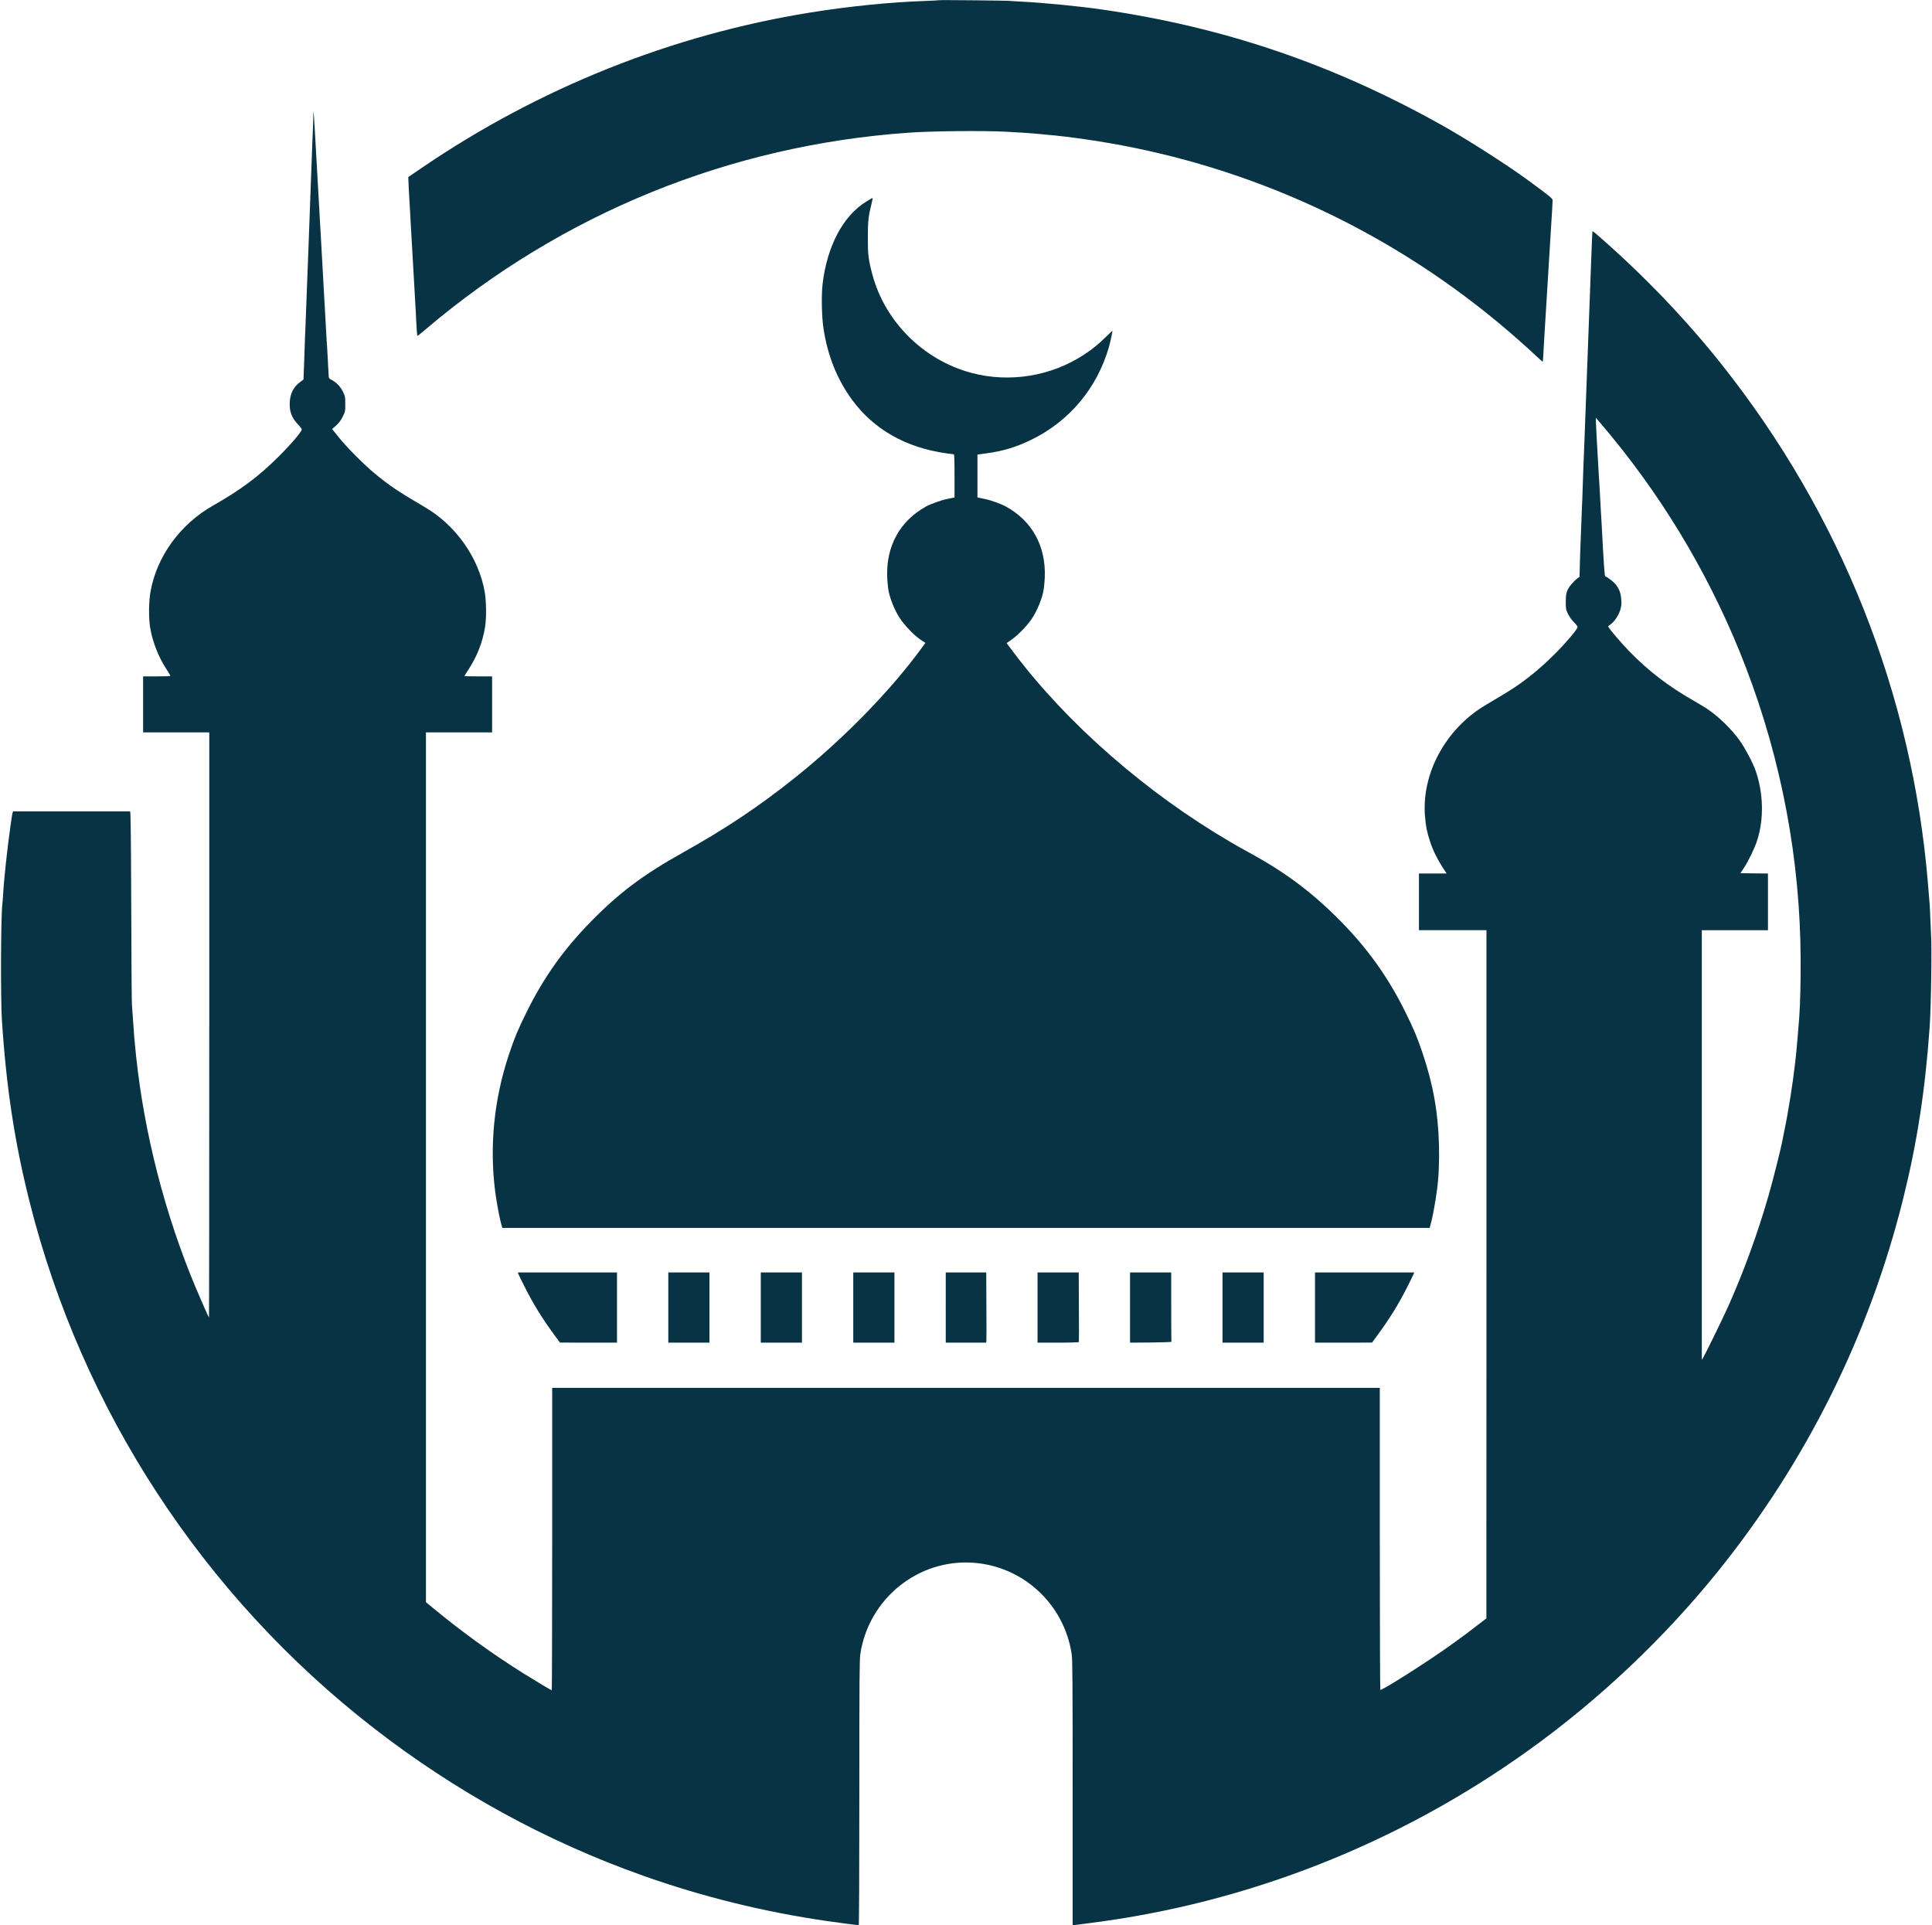 <?xml version="1.0" encoding="UTF-8" standalone="no"?>
<svg
   version="1.0"
   width="2862pt"
   height="2852pt"
   viewBox="0 0 2862 2852"
   preserveAspectRatio="xMidYMid meet"
   id="svg12"
   sodipodi:docname="favicon.svg"
   inkscape:version="1.4.2 (f4327f4, 2025-05-13)"
   xmlns:inkscape="http://www.inkscape.org/namespaces/inkscape"
   xmlns:sodipodi="http://sodipodi.sourceforge.net/DTD/sodipodi-0.dtd"
   xmlns="http://www.w3.org/2000/svg"
   xmlns:svg="http://www.w3.org/2000/svg">
  <defs
     id="defs12" />
  <sodipodi:namedview
     id="namedview12"
     pagecolor="#ffffff"
     bordercolor="#000000"
     borderopacity="0.25"
     inkscape:showpageshadow="2"
     inkscape:pageopacity="0.0"
     inkscape:pagecheckerboard="0"
     inkscape:deskcolor="#d1d1d1"
     inkscape:document-units="pt"
     inkscape:zoom="0.22484222"
     inkscape:cx="1905.7809"
     inkscape:cy="1825.7248"
     inkscape:window-width="1920"
     inkscape:window-height="1057"
     inkscape:window-x="1912"
     inkscape:window-y="-8"
     inkscape:window-maximized="1"
     inkscape:current-layer="g12" />
  <g
     transform="translate(0,2852) scale(0.1,-0.1)"
     fill="#000000"
     stroke="none"
     id="g12">
    <path
       d="M13910 28517 c-3 -2 -93 -7 -200 -11 -517 -17 -1130 -79 -1710 -172 -2051 -331 -4016 -1117 -5754 -2302 l-198 -135 6 -146 c4 -80 9 -171 11 -201 2 -30 7 -107 10 -170 3 -63 8 -146 10 -185 3 -38 16 -272 30 -520 33 -592 35 -629 40 -705 3 -36 7 -123 10 -195 6 -131 14 -227 19 -232 1 -2 56 43 122 99 2023 1717 4510 2729 7164 2913 339 24 1092 31 1430 14 167 -8 440 -27 495 -34 17 -2 64 -6 105 -10 340 -28 865 -105 1280 -190 2131 -433 4099 -1417 5734 -2868 88 -78 200 -179 248 -226 49 -46 90 -82 92 -80 2 2 6 63 10 134 4 72 11 200 16 285 6 85 12 193 15 240 24 384 46 749 50 815 3 44 7 116 10 160 3 44 7 118 10 165 27 433 35 569 35 592 0 28 -35 57 -385 313 -308 225 -907 607 -1285 817 -1604 894 -3204 1436 -5005 1697 -329 48 -870 101 -1190 117 -71 3 -143 8 -160 10 -42 6 -1059 16 -1065 11z"
       id="path1"
       style="fill:#083344;fill-opacity:1" />
    <path
       d="M4640 26760 c-1 -63 -3 -133 -5 -155 -2 -22 -6 -121 -9 -220 -12 -346 -95 -2581 -100 -2680 -3 -55 -11 -259 -17 -454 l-13 -353 -52 -39 c-92 -68 -143 -165 -151 -287 -10 -140 26 -240 119 -337 32 -32 58 -67 58 -77 0 -32 -162 -223 -344 -403 -296 -295 -553 -487 -971 -725 -486 -276 -832 -752 -925 -1273 -27 -150 -29 -386 -6 -532 34 -210 124 -439 244 -622 33 -50 58 -94 55 -97 -4 -3 -96 -6 -205 -6 l-198 0 0 -415 0 -415 490 0 490 0 0 -4337 c0 -2385 -2 -4334 -4 -4332 -8 8 -117 255 -201 454 -450 1076 -757 2267 -879 3420 -23 218 -33 330 -45 530 -6 94 -14 202 -17 240 -3 39 -8 697 -10 1463 -4 1052 -8 1392 -17 1392 -10 0 -1708 0 -1729 0 -11 0 -16 -25 -42 -210 -49 -345 -98 -800 -111 -1035 -3 -55 -8 -113 -10 -130 -23 -163 -27 -1394 -7 -1715 65 -996 187 -1804 408 -2685 774 -3088 2575 -5845 5099 -7804 1216 -944 2559 -1680 3995 -2189 878 -311 1795 -537 2725 -671 147 -22 450 -61 466 -61 5 0 9 758 9 1963 0 1673 2 1976 15 2057 126 821 860 1410 1678 1349 738 -55 1339 -613 1452 -1349 13 -81 15 -384 15 -2058 l0 -1963 43 5 c23 3 116 15 207 27 2340 295 4581 1178 6515 2568 1039 746 2003 1659 2801 2651 1311 1631 2237 3498 2739 5520 205 826 324 1597 390 2530 22 309 35 1212 20 1393 -2 34 -7 134 -10 222 -6 179 -7 193 -36 530 -234 2802 -1289 5454 -3058 7680 -526 662 -1142 1306 -1801 1882 -57 51 -106 90 -108 89 -4 -5 -9 -106 -22 -471 -22 -609 -80 -2157 -85 -2275 -3 -69 -10 -249 -15 -400 -6 -151 -12 -320 -15 -375 -2 -55 -7 -188 -10 -295 -3 -107 -7 -226 -10 -265 -2 -38 -7 -155 -10 -260 -3 -104 -8 -219 -10 -255 -2 -36 -7 -168 -10 -295 l-6 -230 -27 -20 c-64 -48 -132 -128 -154 -183 -18 -47 -22 -76 -23 -167 0 -103 2 -114 32 -178 20 -42 53 -88 88 -123 30 -30 55 -63 55 -73 0 -30 -168 -229 -330 -392 -170 -170 -343 -319 -526 -449 -104 -74 -179 -121 -507 -315 -591 -351 -952 -1015 -897 -1653 13 -152 28 -226 75 -370 40 -124 107 -260 189 -387 l56 -85 -205 0 -205 0 0 -420 0 -420 500 0 500 0 0 -5097 -1 -5098 -42 -32 c-227 -176 -320 -245 -492 -368 -349 -249 -1015 -672 -1037 -659 -4 3 -8 1011 -8 2240 l0 2234 -6130 0 -6130 0 0 -2240 c0 -1232 -3 -2240 -6 -2240 -9 0 -230 132 -424 253 -466 292 -929 628 -1367 992 l-73 60 0 6443 0 6442 490 0 490 0 0 415 0 415 -205 0 c-113 0 -205 2 -205 5 0 3 22 38 48 78 134 200 221 420 257 643 23 139 20 383 -5 528 -88 501 -425 981 -877 1247 -424 250 -540 328 -773 523 -155 129 -406 384 -522 530 l-88 110 60 53 c43 40 70 75 97 131 37 74 38 79 38 186 0 104 -2 115 -32 178 -36 76 -97 142 -167 178 -44 24 -46 27 -47 70 -1 25 -3 56 -4 70 -1 14 -6 88 -9 165 -4 77 -9 165 -11 195 -3 30 -9 141 -15 245 -6 105 -12 226 -15 270 -3 44 -12 204 -20 355 -8 151 -17 313 -20 360 -3 47 -12 207 -20 355 -8 149 -17 306 -20 350 -3 44 -9 166 -15 270 -6 105 -12 222 -15 260 -2 39 -7 122 -10 185 -3 63 -8 142 -10 175 -2 33 -12 191 -20 350 -9 160 -18 295 -20 300 -2 6 -4 -42 -5 -105z m19241 -4715 c834 -1016 1510 -2180 1981 -3410 532 -1388 808 -2863 812 -4340 1 -334 -6 -629 -20 -835 -8 -118 -44 -542 -49 -575 -2 -16 -9 -75 -15 -130 -29 -265 -101 -720 -156 -979 -14 -67 -30 -146 -35 -176 -21 -112 -140 -582 -203 -800 -157 -547 -371 -1134 -596 -1635 -80 -178 -323 -675 -363 -745 l-27 -45 0 3183 0 3182 490 0 490 0 0 420 0 420 -204 2 -204 3 50 75 c67 100 160 293 198 410 103 317 93 707 -26 1042 -40 112 -157 332 -232 437 -120 169 -317 360 -487 473 -38 25 -131 81 -205 123 -366 209 -665 439 -945 727 -116 119 -303 338 -312 366 -2 4 14 18 34 32 56 38 120 132 144 212 17 56 21 87 16 152 -6 93 -25 150 -76 220 -28 40 -122 114 -161 128 -11 4 -23 181 -55 798 -3 58 -8 130 -10 160 -2 30 -7 116 -10 190 -3 74 -8 155 -10 180 -2 25 -7 97 -10 160 -3 63 -8 149 -11 190 -10 154 -34 606 -34 638 l0 33 63 -73 c35 -40 115 -136 178 -213z"
       id="path2"
       style="fill:#083344;fill-opacity:1" />
    <path
       d="M12830 25532 c-340 -209 -578 -658 -644 -1217 -20 -166 -14 -488 13 -661 61 -405 203 -757 425 -1059 323 -438 794 -705 1390 -790 55 -8 107 -15 114 -15 9 0 12 -71 12 -320 l0 -320 -22 -4 c-13 -3 -50 -10 -83 -17 -82 -16 -248 -74 -315 -111 -391 -216 -596 -590 -577 -1053 3 -71 13 -166 22 -210 24 -114 86 -267 153 -375 68 -111 223 -274 324 -340 l67 -44 -37 -50 c-459 -636 -1158 -1355 -1877 -1932 -542 -434 -1030 -761 -1670 -1119 -598 -334 -949 -597 -1370 -1026 -406 -414 -701 -829 -955 -1344 -127 -256 -179 -382 -261 -627 -221 -663 -290 -1356 -203 -2033 15 -117 55 -343 74 -417 6 -21 15 -56 20 -78 l11 -40 6869 0 6869 0 10 38 c5 20 15 56 20 78 17 63 58 295 75 420 28 199 39 439 33 684 -13 490 -85 898 -243 1368 -77 230 -130 356 -254 607 -249 505 -551 931 -945 1333 -413 422 -810 723 -1335 1012 -175 96 -190 105 -312 176 -1246 728 -2420 1754 -3215 2812 l-101 135 71 50 c106 73 251 227 319 337 67 108 129 261 153 375 9 44 19 139 22 210 19 463 -186 836 -574 1050 -74 41 -233 98 -318 114 -33 7 -70 14 -82 17 l-23 4 0 318 0 318 132 18 c245 34 432 89 653 195 573 275 989 771 1164 1386 17 61 51 216 51 233 0 4 -39 -32 -87 -79 -120 -118 -207 -189 -332 -271 -487 -322 -1107 -423 -1671 -272 -712 191 -1283 760 -1469 1465 -57 216 -65 283 -65 539 0 244 8 317 55 504 11 43 18 80 16 82 -2 2 -46 -22 -97 -54z"
       id="path3"
       style="fill:#083344;fill-opacity:1" />
    <path
       d="M7679 9647 c5 -13 45 -96 90 -184 124 -249 263 -475 440 -715 l86 -117 423 -1 422 0 0 520 0 520 -735 0 -735 0 9 -23z"
       id="path4"
       style="fill:#083344;fill-opacity:1" />
    <path
       d="M9900 9150 l0 -520 305 0 305 0 0 520 0 520 -305 0 -305 0 0 -520z"
       id="path5"
       style="fill:#083344;fill-opacity:1" />
    <path
       d="M11270 9150 l0 -520 305 0 305 0 0 520 0 520 -305 0 -305 0 0 -520z"
       id="path6"
       style="fill:#083344;fill-opacity:1" />
    <path
       d="M12640 9150 l0 -520 305 0 305 0 0 520 0 520 -305 0 -305 0 0 -520z"
       id="path7"
       style="fill:#083344;fill-opacity:1" />
    <path
       d="M14010 9150 l0 -520 299 0 300 0 3 23 c2 12 2 246 0 520 l-2 497 -300 0 -300 0 0 -520z"
       id="path8"
       style="fill:#083344;fill-opacity:1" />
    <path
       d="M15370 9150 l0 -520 304 0 c194 0 306 4 308 10 2 5 2 239 0 520 l-2 510 -305 0 -305 0 0 -520z"
       id="path9"
       style="fill:#083344;fill-opacity:1" />
    <path
       d="M16740 9150 l0 -520 308 2 c169 2 306 6 305 11 -2 4 -3 237 -3 517 l0 510 -305 0 -305 0 0 -520z"
       id="path10"
       style="fill:#083344;fill-opacity:1" />
    <path
       d="M18110 9150 l0 -520 305 0 305 0 0 520 0 520 -305 0 -305 0 0 -520z"
       id="path11"
       style="fill:#083344;fill-opacity:1" />
    <path
       d="M19480 9150 l0 -520 423 0 422 1 86 117 c180 246 309 455 437 709 45 89 86 173 92 188 l10 25 -735 0 -735 0 0 -520z"
       id="path12"
       style="fill:#083344;fill-opacity:1" />
  </g>
</svg>
